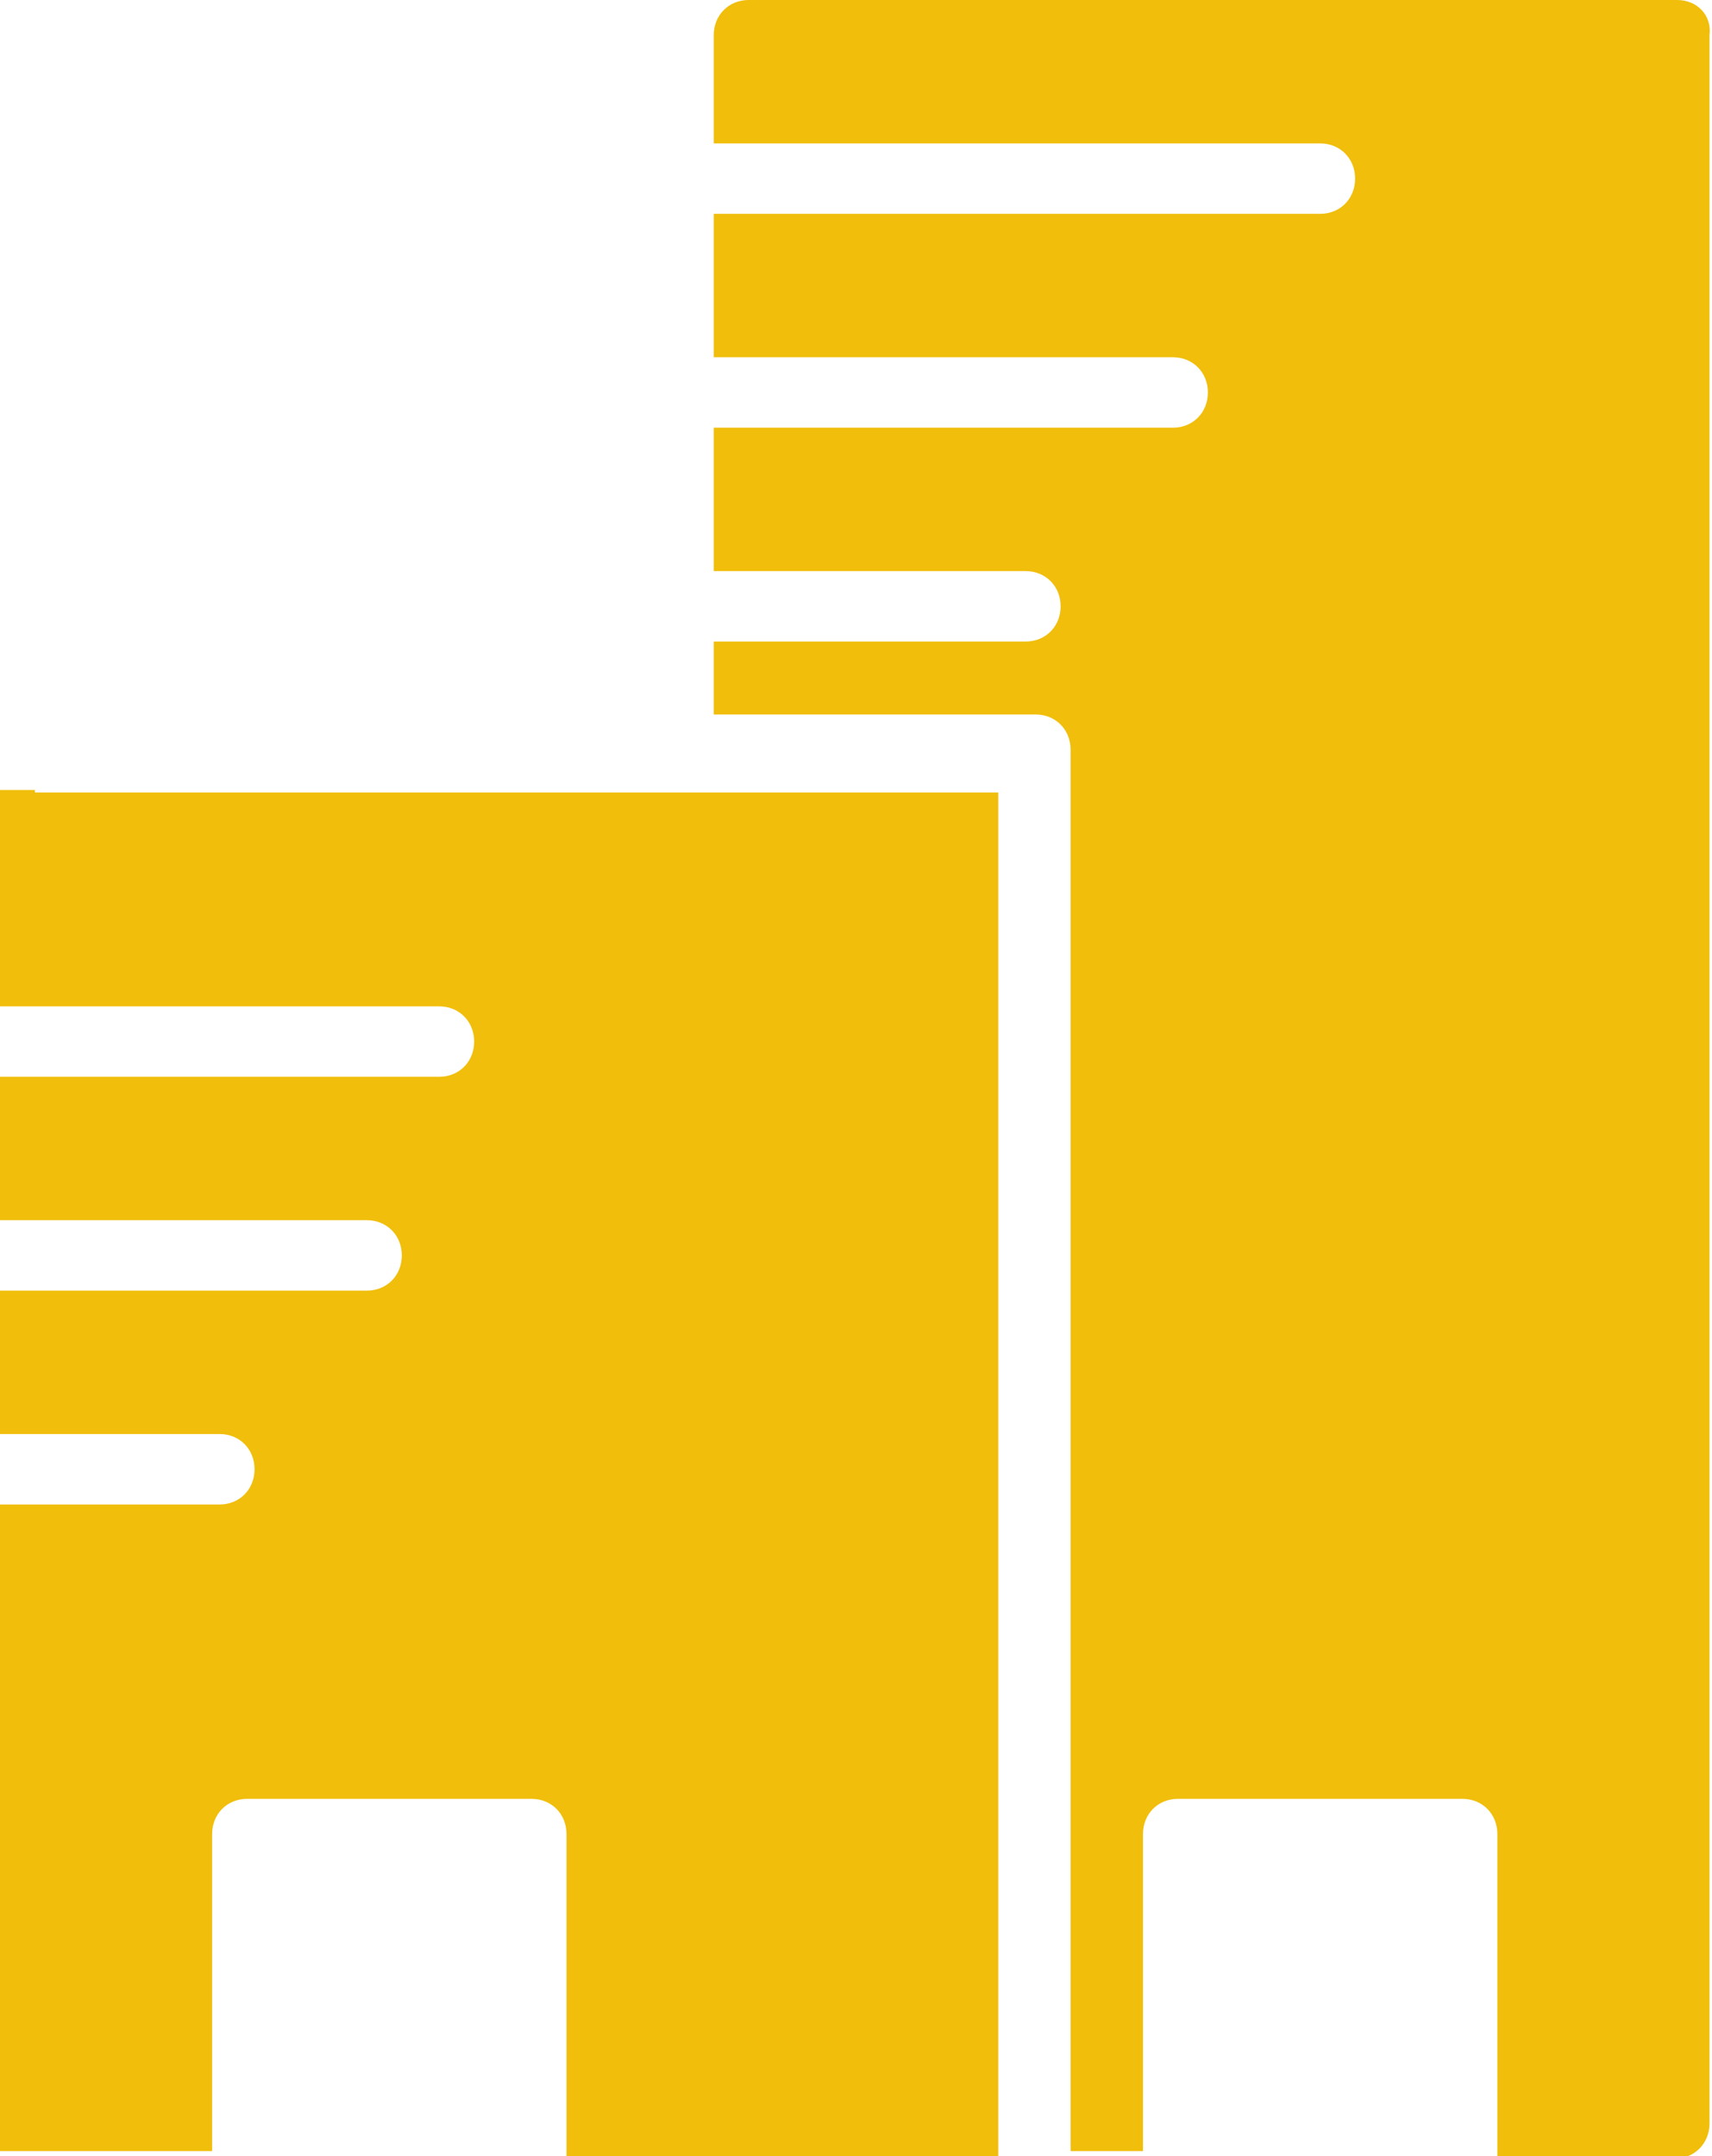 <svg width="54" height="68" viewBox="0 0 54 68" fill="none" xmlns="http://www.w3.org/2000/svg">
<path d="M52.898 0H23.615C22.985 0 22.513 0.476 22.513 1.111V4.523H41.641C42.271 4.523 42.743 4.999 42.743 5.634C42.743 6.268 42.271 6.744 41.641 6.744H22.513V11.267H36.997C37.626 11.267 38.099 11.743 38.099 12.378C38.099 13.013 37.626 13.489 36.997 13.489H22.513V18.012H32.352C32.982 18.012 33.454 18.488 33.454 19.122C33.454 19.757 32.982 20.233 32.352 20.233H22.513V22.534H32.667C33.297 22.534 33.769 23.011 33.769 23.645V67.841H36.052V57.844C36.052 57.209 36.524 56.733 37.154 56.733H46.128C46.758 56.733 47.23 57.209 47.23 57.844V68.079H52.819C53.449 68.079 53.921 67.603 53.921 66.969V1.111C54 0.476 53.527 0 52.898 0Z" fill="#F0BE0B"/>
<path d="M1.102 24.915H0V26.026V31.739H13.854C14.484 31.739 14.956 32.215 14.956 32.849C14.956 33.484 14.484 33.96 13.854 33.96H0V38.483H11.571C12.201 38.483 12.674 38.959 12.674 39.594C12.674 40.229 12.201 40.705 11.571 40.705H0V45.227H6.927C7.557 45.227 8.029 45.704 8.029 46.338C8.029 46.973 7.557 47.449 6.927 47.449H0V66.73V67.841H1.102H6.691V57.844C6.691 57.209 7.163 56.733 7.793 56.733H16.767C17.396 56.733 17.869 57.209 17.869 57.844V68.079H30.227H31.487V66.969V26.105V24.994H30.385H1.102V24.915Z" fill="#F0BE0B"/>
</svg>
